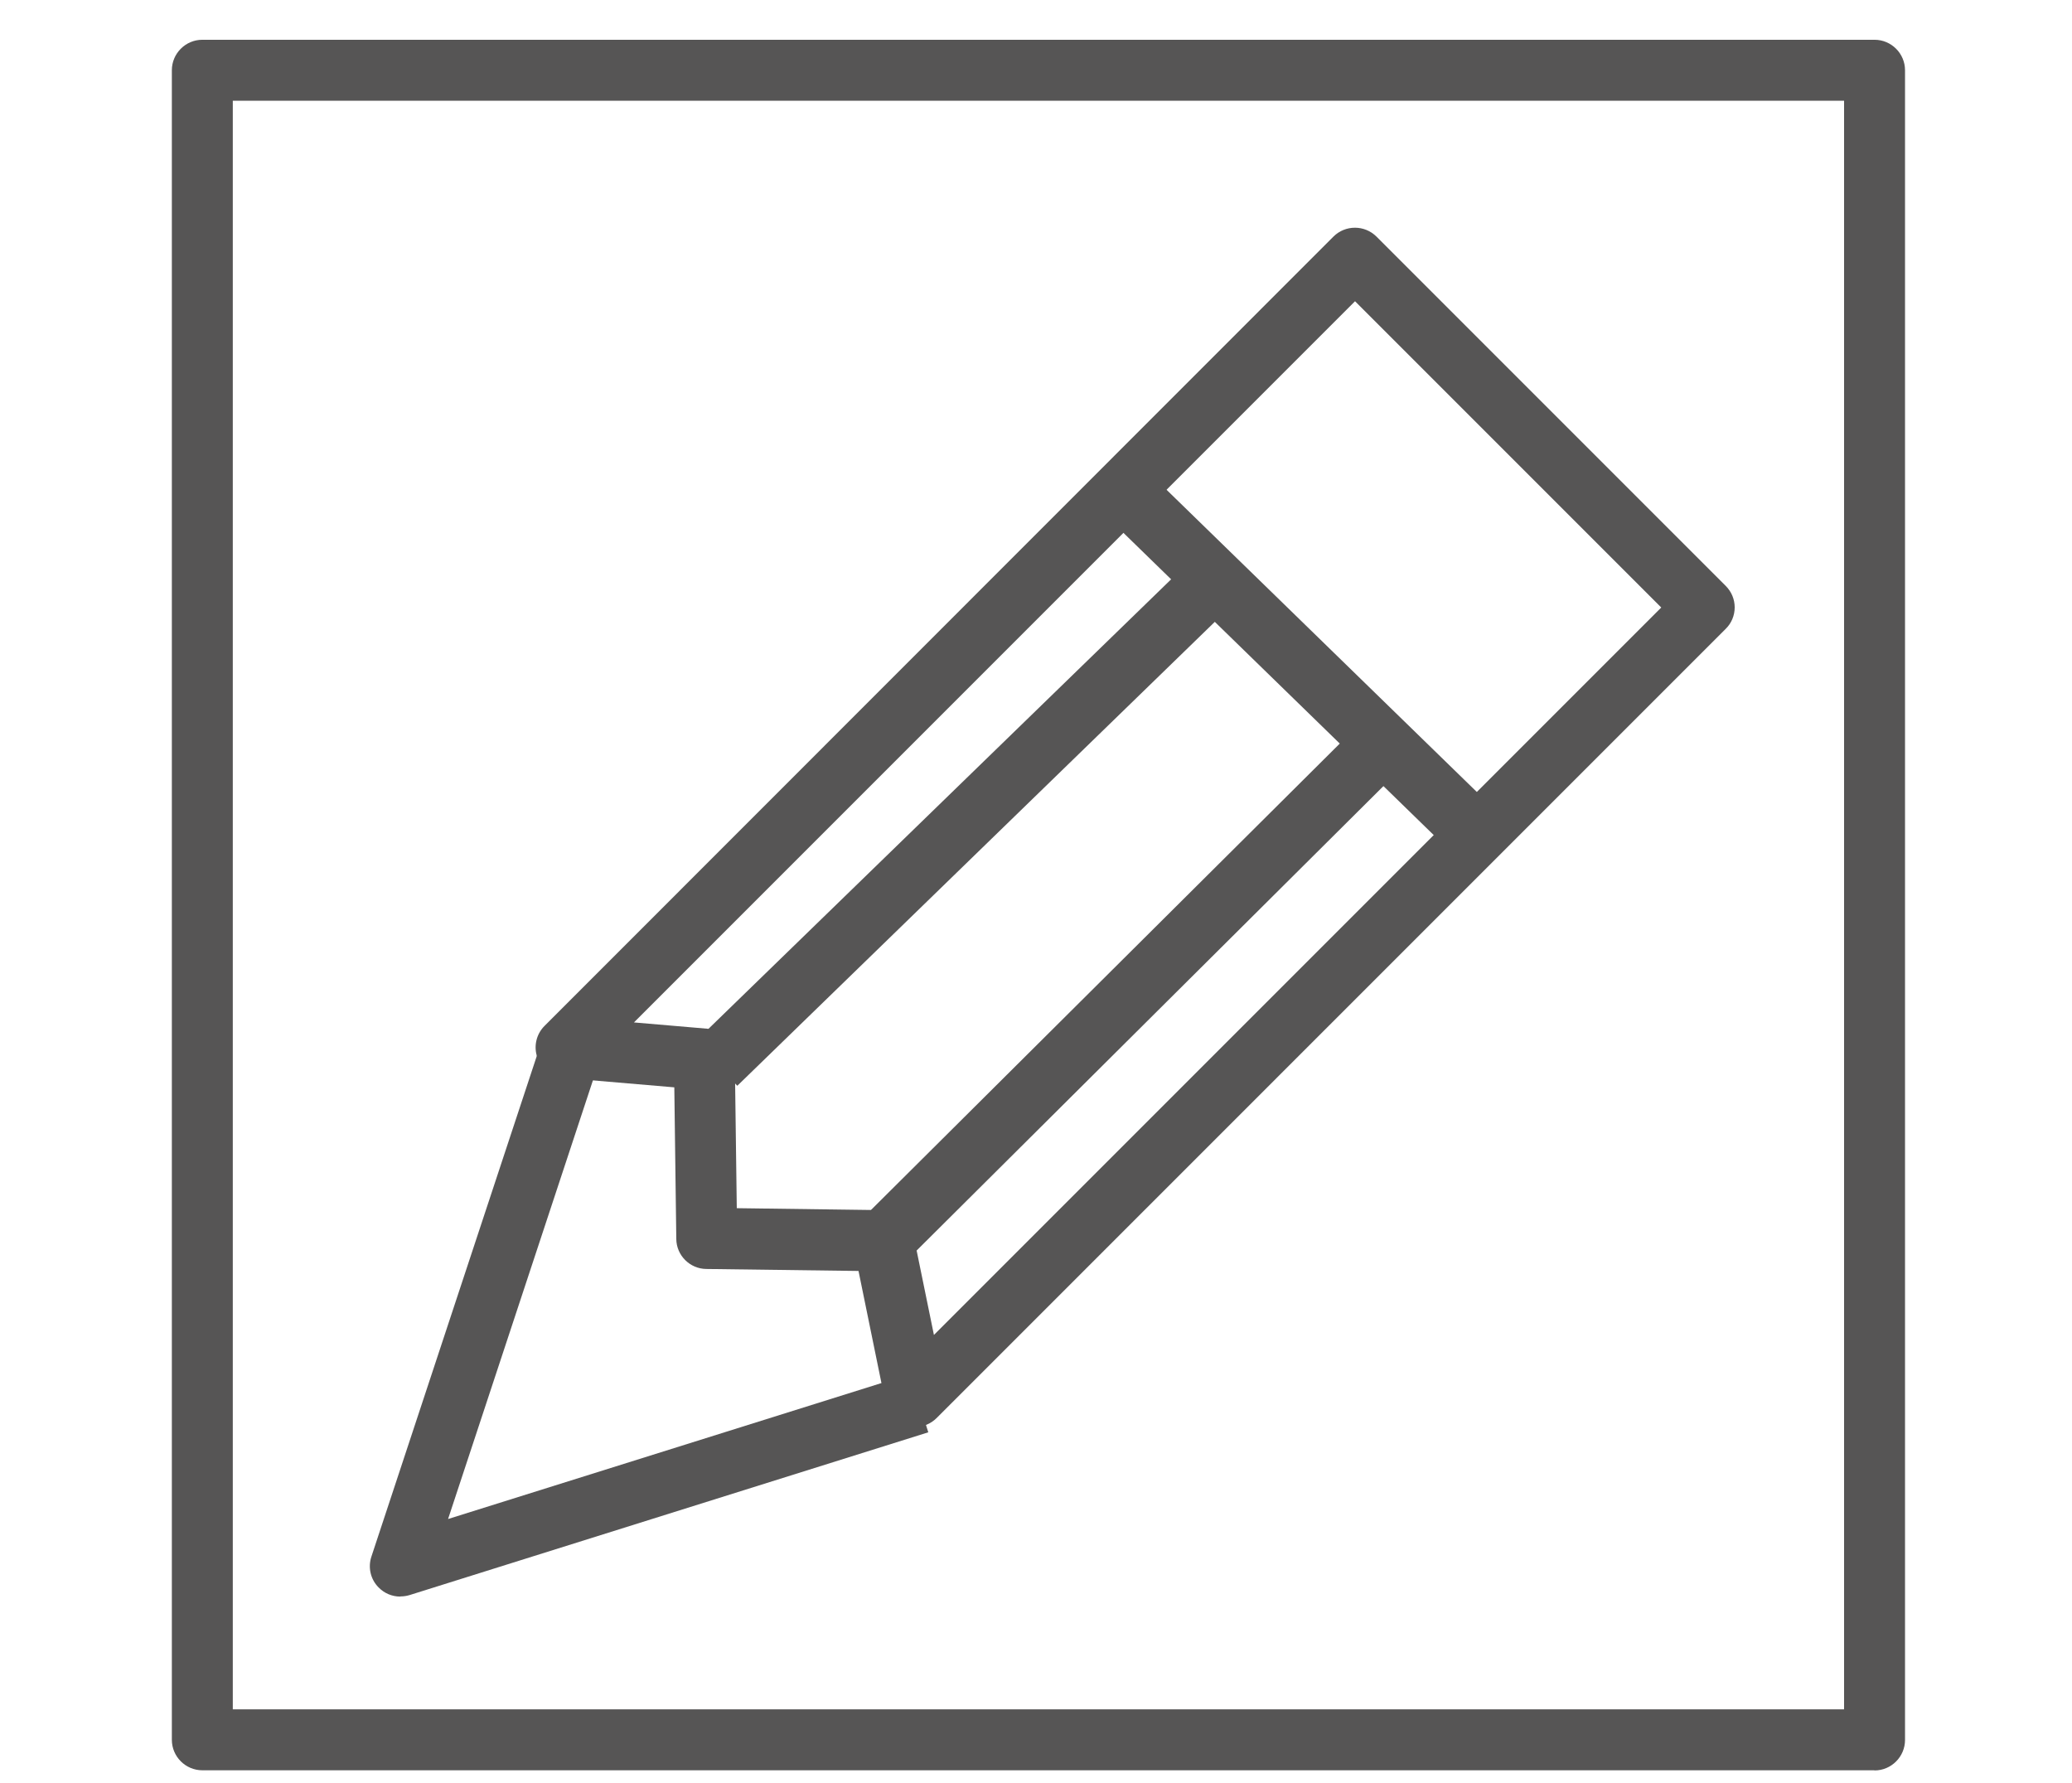 <?xml version="1.0" encoding="UTF-8"?><svg id="Calque_2" xmlns="http://www.w3.org/2000/svg" viewBox="0 0 136 117"><defs><style>.cls-1{fill:none;}.cls-1,.cls-2{stroke-width:0px;}.cls-2{fill:#565555;}</style></defs><g id="Calque_1-2"><rect class="cls-1" width="136" height="117"/><path class="cls-2" d="M123.03,116.18H13.28c-1.1,0-2-.9-2-2V4.61c0-1.1.9-2,2-2h109.76c1.1,0,2,.9,2,2v109.58c0,1.1-.9,2-2,2ZM15.28,112.18h105.76V6.61H15.28v105.58Z"/><path class="cls-2" d="M60.08,93.65c-.19,0-.39-.03-.58-.08-.71-.21-1.24-.79-1.38-1.51l-1.77-8.65-9.99-.13c-1.08-.01-1.96-.89-1.97-1.97l-.13-9.95-7.27-.62c-.77-.07-1.44-.58-1.71-1.31s-.09-1.55.46-2.1L87.52,15.53c.78-.78,2.05-.78,2.83,0l22.92,22.92c.38.38.59.88.59,1.41s-.21,1.04-.59,1.41l-51.79,51.79c-.38.38-.89.59-1.41.59ZM48.36,79.29l9.66.13c.94.01,1.75.68,1.93,1.6l1.35,6.59,47.74-47.74-20.1-20.1-47.33,47.33,4.79.41c1.02.09,1.82.94,1.83,1.97l.13,9.81Z"/><rect class="cls-2" x="83.61" y="27.22" width="4" height="33.04" transform="translate(-5.46 74.55) rotate(-45.76)"/><rect class="cls-2" x="50.63" y="63.72" width="46.28" height="4" transform="translate(-24.88 71.15) rotate(-44.85)"/><rect class="cls-2" x="40.56" y="51.96" width="45.52" height="4" transform="translate(-19.69 59.38) rotate(-44.17)"/><path class="cls-2" d="M26.27,104.78c-.53,0-1.04-.21-1.42-.6-.53-.53-.71-1.32-.47-2.03l11.3-34.2,3.8,1.25-10.07,30.49,30.32-9.51,1.2,3.82-34.04,10.68c-.2.06-.4.09-.6.09Z"/></g></svg>